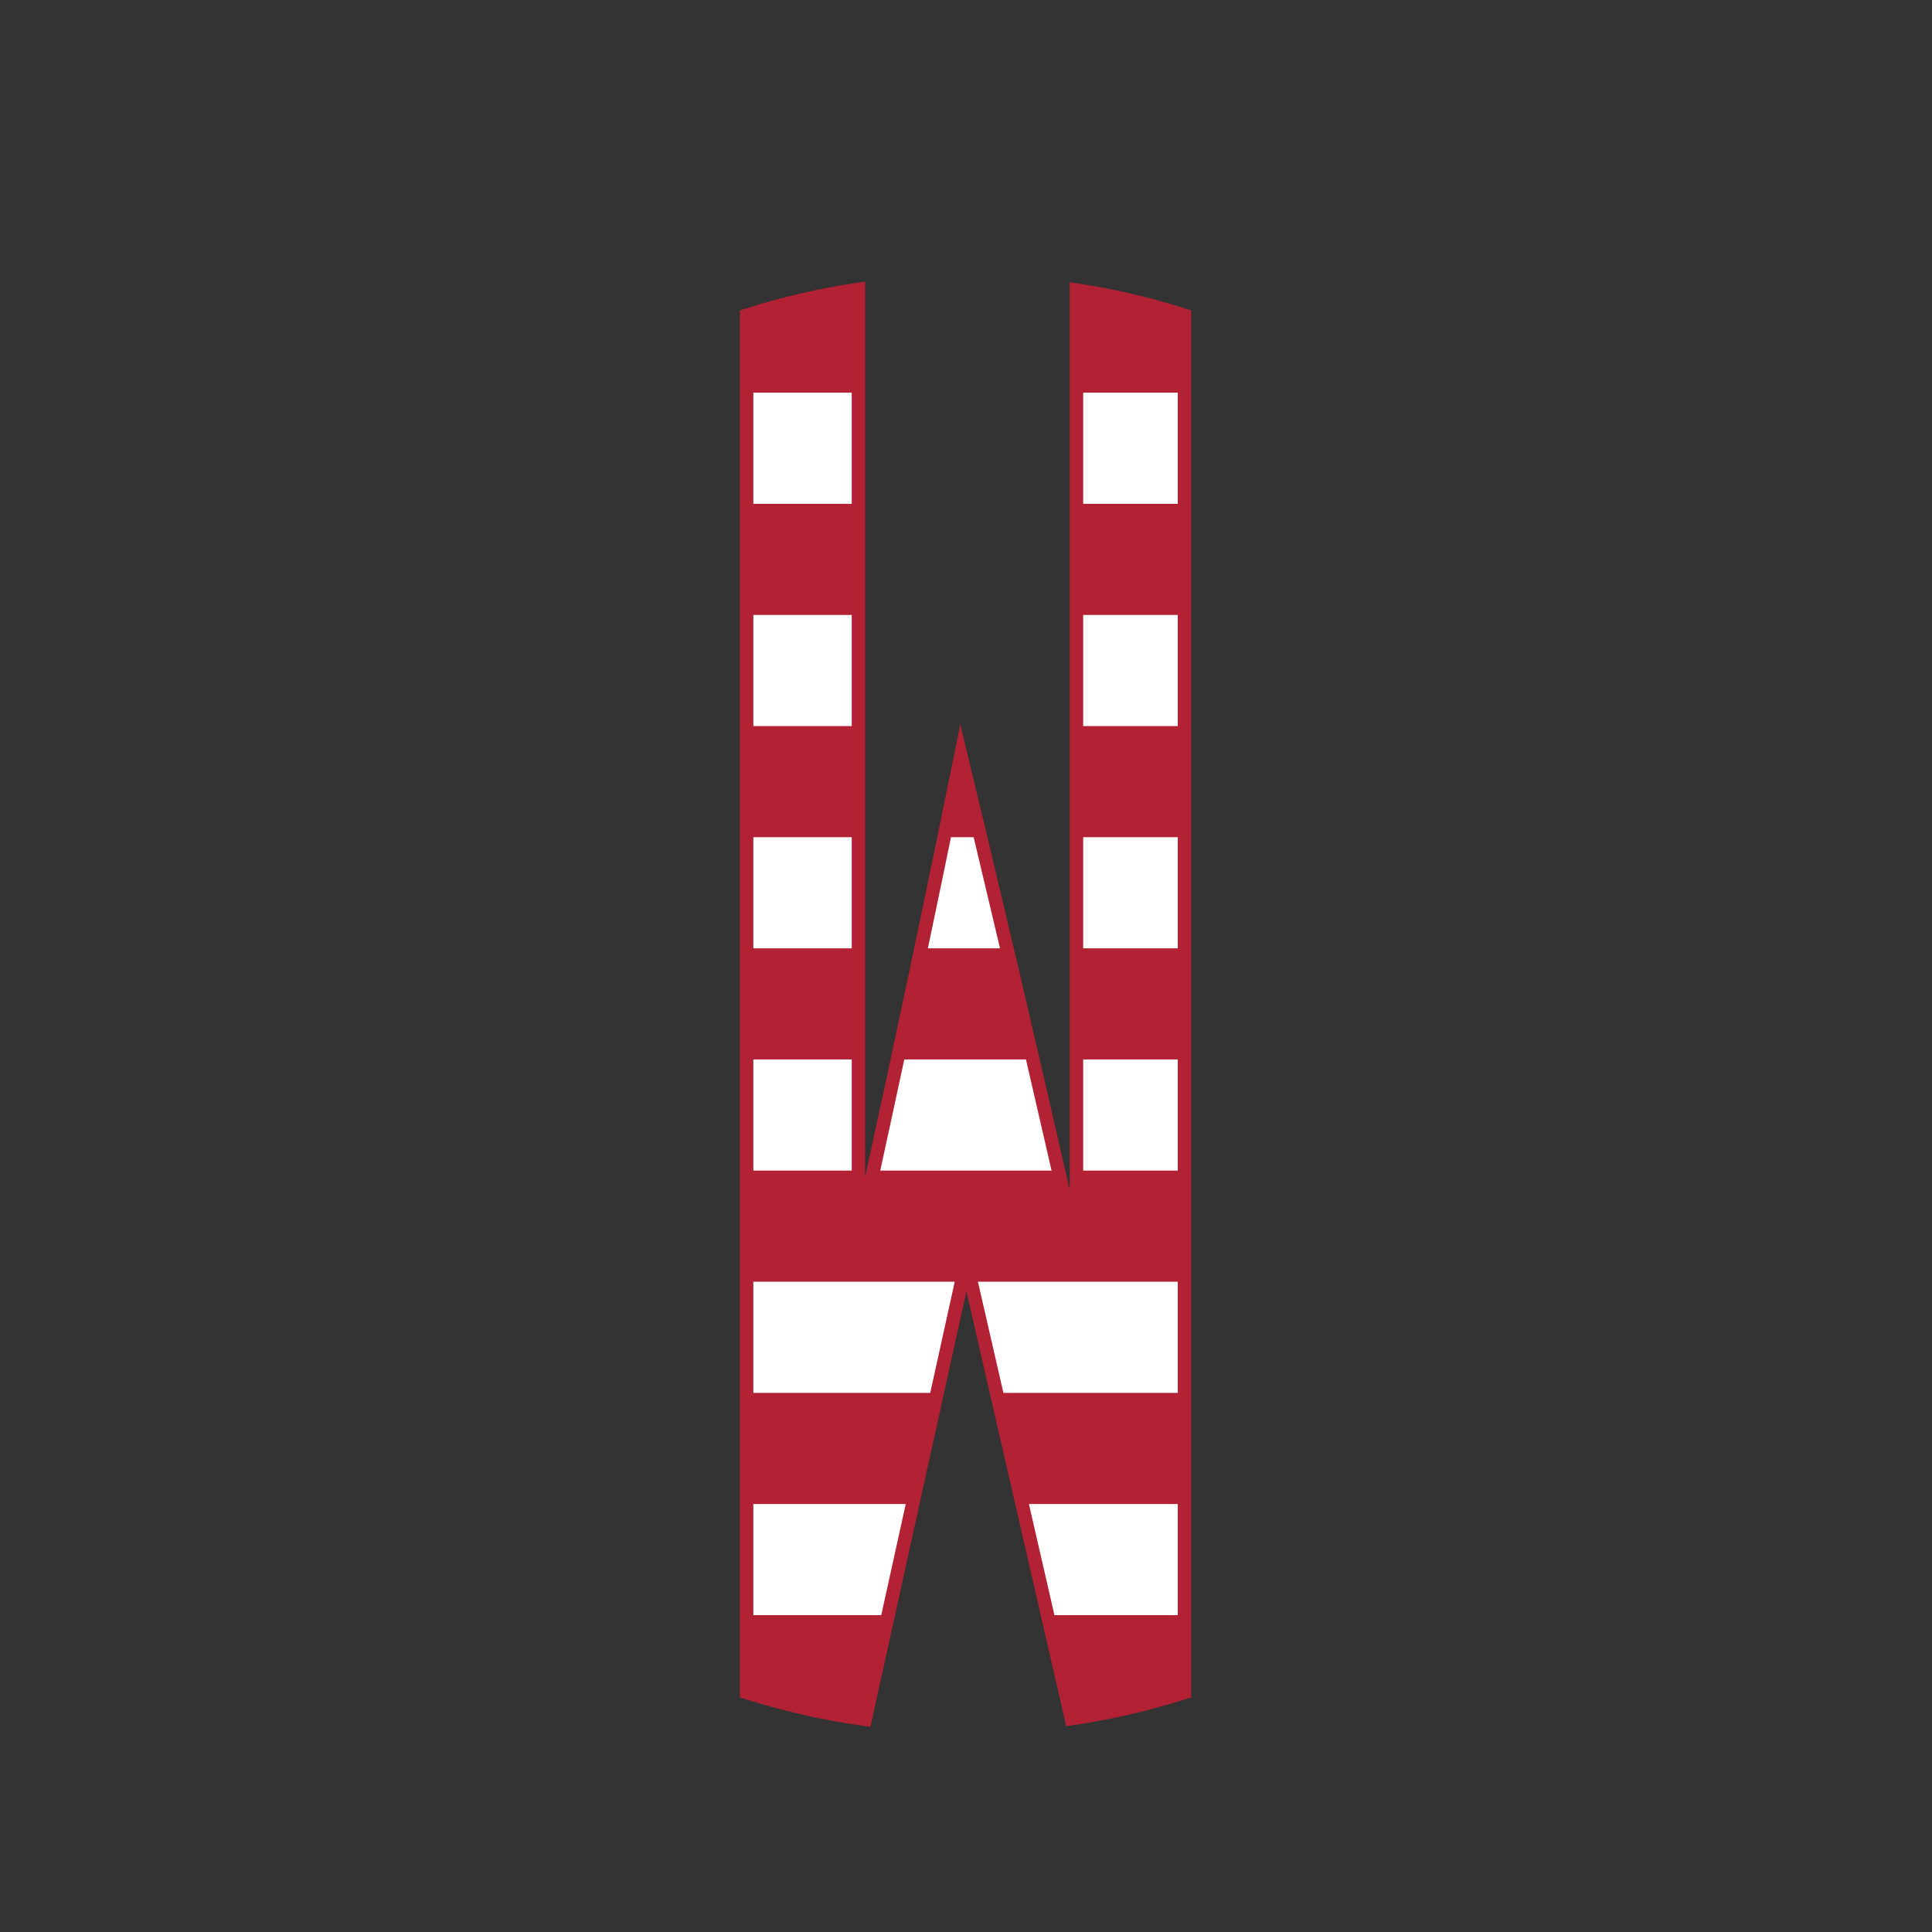 <?xml version="1.0" encoding="utf-8"?>
<!-- Generator: Adobe Illustrator 21.0.0, SVG Export Plug-In . SVG Version: 6.00 Build 0)  -->
<svg version="1.1" id="Layer_1" xmlns="http://www.w3.org/2000/svg" xmlns:xlink="http://www.w3.org/1999/xlink" x="0px" y="0px"
	 viewBox="0 0 864 864" style="enable-background:new 0 0 864 864;" xml:space="preserve">
<rect x="0" y="0" width="864" height="864" fill="#333333" stroke="none"/>
<style type="text/css">
	.st0{fill:#FFFFFF;}
	.st1{fill:#B22234;}
</style>
<path class="st0" d="M529.7,141c-15.6-5-31.8-8.8-48.3-11.3V559c-17-75.2-34.2-148.9-51.7-221.2C415.3,408.9,400,481,383.9,553.9
	V129.4c-17.1,2.5-33.8,6.4-50,11.6v615.9c17.1,5.4,34.8,9.5,53,12l45.2-205.1l47,204.8c17.3-2.5,34.2-6.5,50.6-11.7V141z"/>
<path class="st1" d="M530.62,138.14c-15.79-5.06-32.19-8.9-48.77-11.41l-3.45-0.52v406.01c-15.3-67.17-30.69-132.75-45.78-195.13
	l-3.18-13.12l-2.68,13.23c-12.4,61.21-25.79,124.75-39.86,189.07V125.93l-3.43,0.5c-17.05,2.49-34.04,6.43-50.48,11.71l-2.08,0.67
	V759.1l2.1,0.66c17.72,5.59,35.72,9.67,53.5,12.11l2.74,0.38l42.93-194.78l44.63,194.49l2.73-0.4c16.86-2.44,34.05-6.41,51.08-11.81
	l2.09-0.66V138.81L530.62,138.14z M471.55,722.3l-11.41-49.7h66.55v49.7H471.55z M448.74,622.9l-11.41-49.7h89.37v49.7H448.74z
	 M336.9,722.3v-49.7h68.15l-10.95,49.7H336.9z M336.9,622.9v-49.7h90.06L416,622.9H336.9z M380.9,175.6v49.7h-44v-49.7H380.9z
	 M380.9,275v49.7h-44V275H380.9z M380.9,374.4v49.7h-44v-49.7H380.9z M380.9,473.8v49.7h-44v-49.7H380.9z M435.42,374.4
	c3.92,16.38,7.85,32.96,11.79,49.7h-32.26c3.51-16.69,6.96-33.27,10.34-49.7H435.42z M458.82,473.8
	c3.81,16.45,7.63,33.02,11.44,49.7h-76.61c3.63-16.63,7.22-33.21,10.75-49.7H458.82z M484.4,523.5v-49.7h42.3v49.7H484.4z
	 M484.4,424.1v-49.7h42.3v49.7H484.4z M484.4,324.7V275h42.3v49.7H484.4z M484.4,225.3v-49.7h42.3v49.7H484.4z"/>
</svg>
